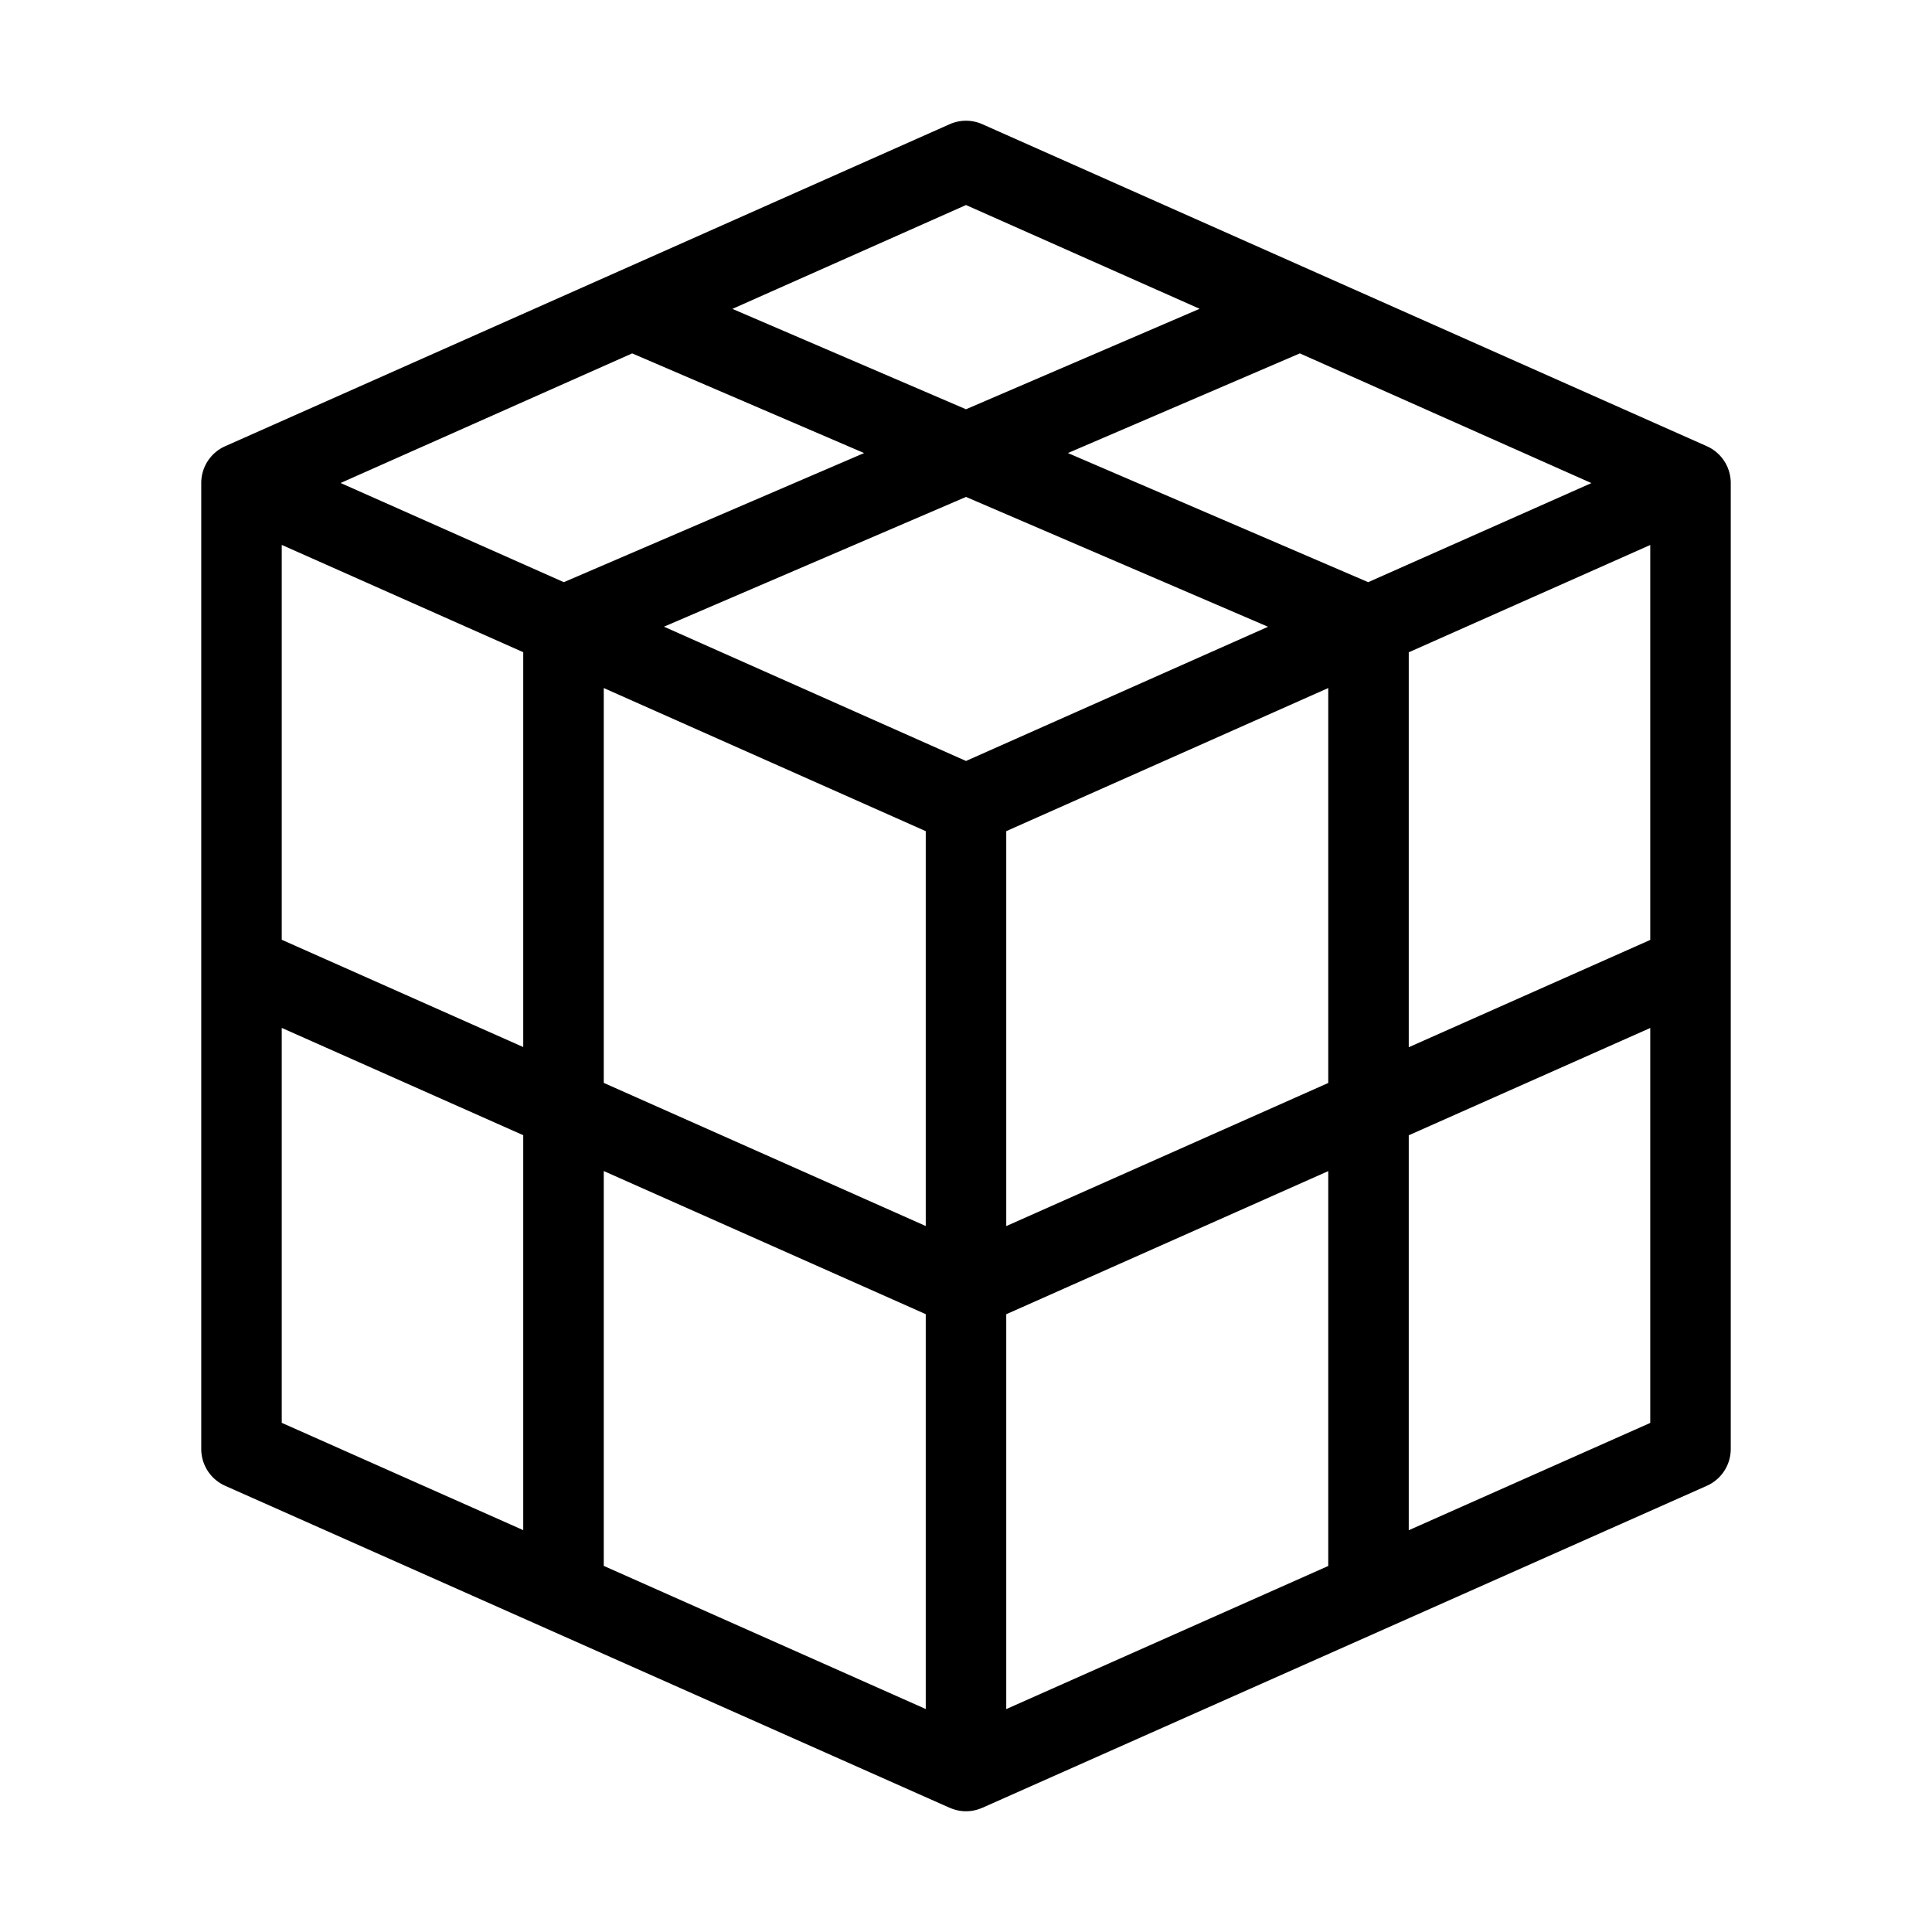 <svg xmlns="http://www.w3.org/2000/svg" id="Layer_1" data-name="Layer 1" viewBox="0 0 24 24"><path d="M2.797,18.457l9,4,.004.001a.491.491,0,0,0,.398,0l.004-.001,9-4A.5.5,0,0,0,21.5,18V6a.5.5,0,0,0-.297-.457l-9-4a.499.499,0,0,0-.406,0l-9,4A.5.5,0,0,0,2.5,6V18A.5.5,0,0,0,2.797,18.457ZM11.5,21.23l-4-1.778V14.547l4,1.778Zm0-6-4-1.778V8.547l4,1.778ZM12,9.453,8.248,7.785,12,6.173l3.752,1.613Zm4.5,10-4,1.778v-4.905l4-1.778Zm0-6-4,1.778V10.325l4-1.778Zm4,4.223-3,1.333V14.103l3-1.333Zm0-6-3,1.333V8.103l3-1.333Zm-.731-5.675L16.996,7.232,13.266,5.628l2.881-1.238ZM12,2.547l2.902,1.289L12,5.084,9.098,3.837ZM7.853,4.39,10.734,5.628,7.004,7.232,4.231,6ZM3.5,6.769l3,1.333v4.905l-3-1.333Zm0,6,3,1.333v4.906l-3-1.333Z"></path></svg>